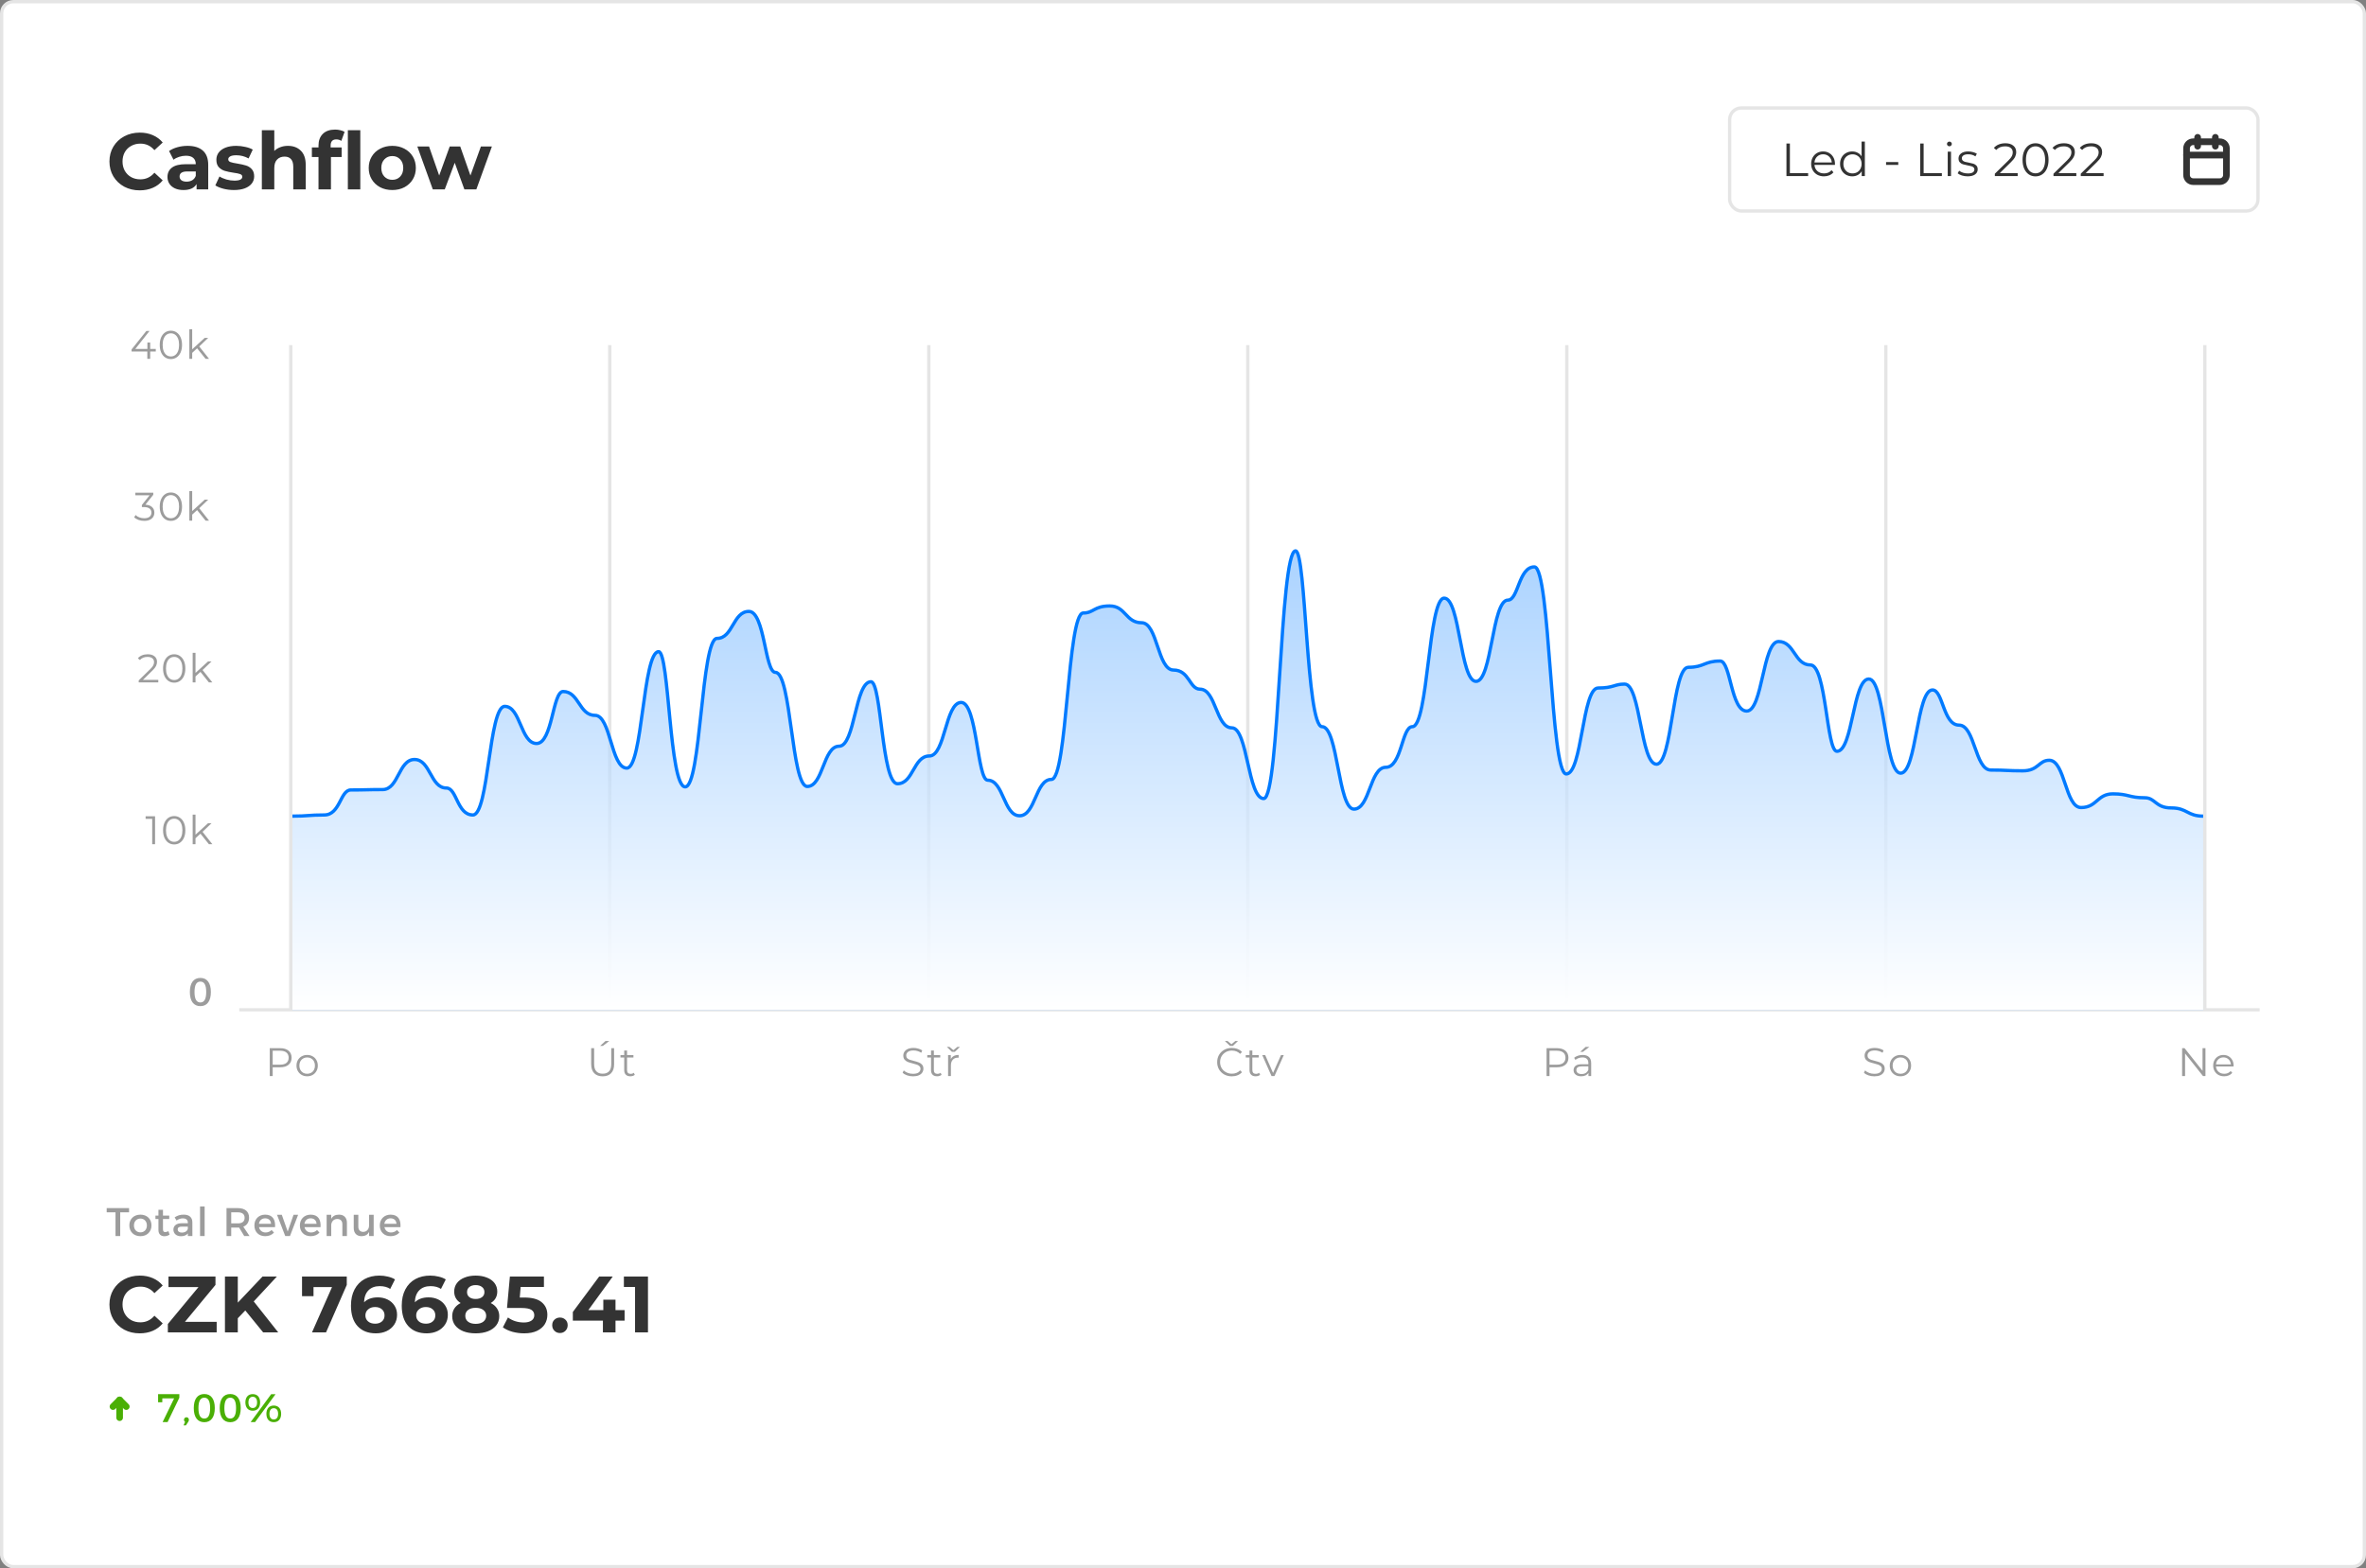 <svg width="712" height="472" viewBox="0 0 712 472" fill="none" xmlns="http://www.w3.org/2000/svg">
<rect x="0" y="0" width="712" height="472" fill="#808080" stroke="none"/>
<rect x="0.5" y="0.5" width="711" height="471" rx="3.5" fill="white" stroke="#E5E5E5"/>
<path d="M84.32 315.464C85.392 315.464 86.232 315.72 86.84 316.232C87.448 316.744 87.752 317.448 87.752 318.344C87.752 319.24 87.448 319.944 86.84 320.456C86.232 320.96 85.392 321.212 84.32 321.212H82.064V323.864H81.176V315.464H84.32ZM84.296 320.432C85.128 320.432 85.764 320.252 86.204 319.892C86.644 319.524 86.864 319.008 86.864 318.344C86.864 317.664 86.644 317.144 86.204 316.784C85.764 316.416 85.128 316.232 84.296 316.232H82.064V320.432H84.296ZM92.437 323.924C91.829 323.924 91.281 323.788 90.793 323.516C90.305 323.236 89.921 322.852 89.641 322.364C89.361 321.876 89.221 321.324 89.221 320.708C89.221 320.092 89.361 319.54 89.641 319.052C89.921 318.564 90.305 318.184 90.793 317.912C91.281 317.64 91.829 317.504 92.437 317.504C93.045 317.504 93.593 317.64 94.081 317.912C94.569 318.184 94.949 318.564 95.221 319.052C95.501 319.54 95.641 320.092 95.641 320.708C95.641 321.324 95.501 321.876 95.221 322.364C94.949 322.852 94.569 323.236 94.081 323.516C93.593 323.788 93.045 323.924 92.437 323.924ZM92.437 323.168C92.885 323.168 93.285 323.068 93.637 322.868C93.997 322.66 94.277 322.368 94.477 321.992C94.677 321.616 94.777 321.188 94.777 320.708C94.777 320.228 94.677 319.8 94.477 319.424C94.277 319.048 93.997 318.76 93.637 318.56C93.285 318.352 92.885 318.248 92.437 318.248C91.989 318.248 91.585 318.352 91.225 318.56C90.873 318.76 90.593 319.048 90.385 319.424C90.185 319.8 90.085 320.228 90.085 320.708C90.085 321.188 90.185 321.616 90.385 321.992C90.593 322.368 90.873 322.66 91.225 322.868C91.585 323.068 91.989 323.168 92.437 323.168Z" fill="#9C9C9C"/>
<rect x="87" y="103.864" width="1" height="200" fill="#E5E5E5"/>
<rect x="72" y="303.424" width="608" height="0.983" fill="#E5E5E5"/>
<path d="M181.363 323.936C180.275 323.936 179.427 323.624 178.819 323C178.211 322.376 177.907 321.468 177.907 320.276V315.464H178.795V320.24C178.795 321.216 179.015 321.944 179.455 322.424C179.895 322.904 180.531 323.144 181.363 323.144C182.203 323.144 182.843 322.904 183.283 322.424C183.723 321.944 183.943 321.216 183.943 320.24V315.464H184.807V320.276C184.807 321.468 184.503 322.376 183.895 323C183.295 323.624 182.451 323.936 181.363 323.936ZM182.227 313.292H183.367L181.423 314.78H180.583L182.227 313.292ZM191.026 323.48C190.866 323.624 190.666 323.736 190.426 323.816C190.194 323.888 189.95 323.924 189.694 323.924C189.102 323.924 188.646 323.764 188.326 323.444C188.006 323.124 187.846 322.672 187.846 322.088V318.272H186.718V317.552H187.846V316.172H188.698V317.552H190.618V318.272H188.698V322.04C188.698 322.416 188.79 322.704 188.974 322.904C189.166 323.096 189.438 323.192 189.79 323.192C189.966 323.192 190.134 323.164 190.294 323.108C190.462 323.052 190.606 322.972 190.726 322.868L191.026 323.48Z" fill="#9C9C9C"/>
<rect x="183" y="103.864" width="1" height="200" fill="#E5E5E5"/>
<path d="M274.747 323.936C274.123 323.936 273.523 323.836 272.947 323.636C272.379 323.436 271.939 323.172 271.627 322.844L271.975 322.16C272.279 322.464 272.683 322.712 273.187 322.904C273.691 323.088 274.211 323.18 274.747 323.18C275.499 323.18 276.063 323.044 276.439 322.772C276.815 322.492 277.003 322.132 277.003 321.692C277.003 321.356 276.899 321.088 276.691 320.888C276.491 320.688 276.243 320.536 275.947 320.432C275.651 320.32 275.239 320.2 274.711 320.072C274.079 319.912 273.575 319.76 273.199 319.616C272.823 319.464 272.499 319.236 272.227 318.932C271.963 318.628 271.831 318.216 271.831 317.696C271.831 317.272 271.943 316.888 272.167 316.544C272.391 316.192 272.735 315.912 273.199 315.704C273.663 315.496 274.239 315.392 274.927 315.392C275.407 315.392 275.875 315.46 276.331 315.596C276.795 315.724 277.195 315.904 277.531 316.136L277.231 316.844C276.879 316.612 276.503 316.44 276.103 316.328C275.703 316.208 275.311 316.148 274.927 316.148C274.191 316.148 273.635 316.292 273.259 316.58C272.891 316.86 272.707 317.224 272.707 317.672C272.707 318.008 272.807 318.28 273.007 318.488C273.215 318.688 273.471 318.844 273.775 318.956C274.087 319.06 274.503 319.176 275.023 319.304C275.639 319.456 276.135 319.608 276.511 319.76C276.895 319.904 277.219 320.128 277.483 320.432C277.747 320.728 277.879 321.132 277.879 321.644C277.879 322.068 277.763 322.456 277.531 322.808C277.307 323.152 276.959 323.428 276.487 323.636C276.015 323.836 275.435 323.936 274.747 323.936ZM283.358 323.48C283.198 323.624 282.998 323.736 282.758 323.816C282.526 323.888 282.282 323.924 282.026 323.924C281.434 323.924 280.978 323.764 280.658 323.444C280.338 323.124 280.178 322.672 280.178 322.088V318.272H279.05V317.552H280.178V316.172H281.03V317.552H282.95V318.272H281.03V322.04C281.03 322.416 281.122 322.704 281.306 322.904C281.498 323.096 281.77 323.192 282.122 323.192C282.298 323.192 282.466 323.164 282.626 323.108C282.794 323.052 282.938 322.972 283.058 322.868L283.358 323.48ZM286.125 318.788C286.325 318.364 286.621 318.044 287.013 317.828C287.413 317.612 287.905 317.504 288.489 317.504V318.332L288.285 318.32C287.621 318.32 287.101 318.524 286.725 318.932C286.349 319.34 286.161 319.912 286.161 320.648V323.864H285.309V317.552H286.125V318.788ZM288.885 315.08L287.337 316.568H286.473L284.925 315.08H285.717L286.905 316.064L288.093 315.08H288.885Z" fill="#9C9C9C"/>
<rect x="279" y="103.864" width="1" height="200" fill="#E5E5E5"/>
<path d="M370.673 323.936C369.841 323.936 369.089 323.752 368.417 323.384C367.753 323.016 367.229 322.508 366.845 321.86C366.469 321.204 366.281 320.472 366.281 319.664C366.281 318.856 366.469 318.128 366.845 317.48C367.229 316.824 367.757 316.312 368.429 315.944C369.101 315.576 369.853 315.392 370.685 315.392C371.309 315.392 371.885 315.496 372.413 315.704C372.941 315.912 373.389 316.216 373.757 316.616L373.193 317.18C372.537 316.516 371.709 316.184 370.709 316.184C370.045 316.184 369.441 316.336 368.897 316.64C368.353 316.944 367.925 317.36 367.613 317.888C367.309 318.416 367.157 319.008 367.157 319.664C367.157 320.32 367.309 320.912 367.613 321.44C367.925 321.968 368.353 322.384 368.897 322.688C369.441 322.992 370.045 323.144 370.709 323.144C371.717 323.144 372.545 322.808 373.193 322.136L373.757 322.7C373.389 323.1 372.937 323.408 372.401 323.624C371.873 323.832 371.297 323.936 370.673 323.936ZM372.557 313.292L371.009 314.78H370.145L368.597 313.292H369.389L370.577 314.276L371.765 313.292H372.557ZM379.194 323.48C379.034 323.624 378.834 323.736 378.594 323.816C378.362 323.888 378.118 323.924 377.862 323.924C377.27 323.924 376.814 323.764 376.494 323.444C376.174 323.124 376.014 322.672 376.014 322.088V318.272H374.886V317.552H376.014V316.172H376.866V317.552H378.786V318.272H376.866V322.04C376.866 322.416 376.958 322.704 377.142 322.904C377.334 323.096 377.606 323.192 377.958 323.192C378.134 323.192 378.302 323.164 378.462 323.108C378.63 323.052 378.774 322.972 378.894 322.868L379.194 323.48ZM386.331 317.552L383.523 323.864H382.647L379.851 317.552H380.739L383.103 322.928L385.491 317.552H386.331Z" fill="#9C9C9C"/>
<rect x="375" y="103.864" width="1" height="200" fill="#E5E5E5"/>
<path d="M468.554 315.464C469.626 315.464 470.466 315.72 471.074 316.232C471.682 316.744 471.986 317.448 471.986 318.344C471.986 319.24 471.682 319.944 471.074 320.456C470.466 320.96 469.626 321.212 468.554 321.212H466.298V323.864H465.41V315.464H468.554ZM468.53 320.432C469.362 320.432 469.998 320.252 470.438 319.892C470.878 319.524 471.098 319.008 471.098 318.344C471.098 317.664 470.878 317.144 470.438 316.784C469.998 316.416 469.362 316.232 468.53 316.232H466.298V320.432H468.53ZM476.276 317.504C477.1 317.504 477.732 317.712 478.172 318.128C478.612 318.536 478.832 319.144 478.832 319.952V323.864H478.016V322.88C477.824 323.208 477.54 323.464 477.164 323.648C476.796 323.832 476.356 323.924 475.844 323.924C475.14 323.924 474.58 323.756 474.164 323.42C473.748 323.084 473.54 322.64 473.54 322.088C473.54 321.552 473.732 321.12 474.116 320.792C474.508 320.464 475.128 320.3 475.976 320.3H477.98V319.916C477.98 319.372 477.828 318.96 477.524 318.68C477.22 318.392 476.776 318.248 476.192 318.248C475.792 318.248 475.408 318.316 475.04 318.452C474.672 318.58 474.356 318.76 474.092 318.992L473.708 318.356C474.028 318.084 474.412 317.876 474.86 317.732C475.308 317.58 475.78 317.504 476.276 317.504ZM475.976 323.252C476.456 323.252 476.868 323.144 477.212 322.928C477.556 322.704 477.812 322.384 477.98 321.968V320.936H476C474.92 320.936 474.38 321.312 474.38 322.064C474.38 322.432 474.52 322.724 474.8 322.94C475.08 323.148 475.472 323.252 475.976 323.252ZM477.164 315.08H478.304L476.36 316.568H475.52L477.164 315.08Z" fill="#9C9C9C"/>
<rect x="471" y="103.864" width="1" height="200" fill="#E5E5E5"/>
<path d="M564.031 323.936C563.407 323.936 562.807 323.836 562.231 323.636C561.663 323.436 561.223 323.172 560.911 322.844L561.259 322.16C561.563 322.464 561.967 322.712 562.471 322.904C562.975 323.088 563.495 323.18 564.031 323.18C564.783 323.18 565.347 323.044 565.723 322.772C566.099 322.492 566.287 322.132 566.287 321.692C566.287 321.356 566.183 321.088 565.975 320.888C565.775 320.688 565.527 320.536 565.231 320.432C564.935 320.32 564.523 320.2 563.995 320.072C563.363 319.912 562.859 319.76 562.483 319.616C562.107 319.464 561.783 319.236 561.511 318.932C561.247 318.628 561.115 318.216 561.115 317.696C561.115 317.272 561.227 316.888 561.451 316.544C561.675 316.192 562.019 315.912 562.483 315.704C562.947 315.496 563.523 315.392 564.211 315.392C564.691 315.392 565.159 315.46 565.615 315.596C566.079 315.724 566.479 315.904 566.815 316.136L566.515 316.844C566.163 316.612 565.787 316.44 565.387 316.328C564.987 316.208 564.595 316.148 564.211 316.148C563.475 316.148 562.919 316.292 562.543 316.58C562.175 316.86 561.991 317.224 561.991 317.672C561.991 318.008 562.091 318.28 562.291 318.488C562.499 318.688 562.755 318.844 563.059 318.956C563.371 319.06 563.787 319.176 564.307 319.304C564.923 319.456 565.419 319.608 565.795 319.76C566.179 319.904 566.503 320.128 566.767 320.432C567.031 320.728 567.163 321.132 567.163 321.644C567.163 322.068 567.047 322.456 566.815 322.808C566.591 323.152 566.243 323.428 565.771 323.636C565.299 323.836 564.719 323.936 564.031 323.936ZM571.898 323.924C571.29 323.924 570.742 323.788 570.254 323.516C569.766 323.236 569.382 322.852 569.102 322.364C568.822 321.876 568.682 321.324 568.682 320.708C568.682 320.092 568.822 319.54 569.102 319.052C569.382 318.564 569.766 318.184 570.254 317.912C570.742 317.64 571.29 317.504 571.898 317.504C572.506 317.504 573.054 317.64 573.542 317.912C574.03 318.184 574.41 318.564 574.682 319.052C574.962 319.54 575.102 320.092 575.102 320.708C575.102 321.324 574.962 321.876 574.682 322.364C574.41 322.852 574.03 323.236 573.542 323.516C573.054 323.788 572.506 323.924 571.898 323.924ZM571.898 323.168C572.346 323.168 572.746 323.068 573.098 322.868C573.458 322.66 573.738 322.368 573.938 321.992C574.138 321.616 574.238 321.188 574.238 320.708C574.238 320.228 574.138 319.8 573.938 319.424C573.738 319.048 573.458 318.76 573.098 318.56C572.746 318.352 572.346 318.248 571.898 318.248C571.45 318.248 571.046 318.352 570.686 318.56C570.334 318.76 570.054 319.048 569.846 319.424C569.646 319.8 569.546 320.228 569.546 320.708C569.546 321.188 569.646 321.616 569.846 321.992C570.054 322.368 570.334 322.66 570.686 322.868C571.046 323.068 571.45 323.168 571.898 323.168Z" fill="#9C9C9C"/>
<rect x="567" y="103.864" width="1" height="200" fill="#E5E5E5"/>
<path d="M663.686 315.464V323.864H662.954L657.554 317.048V323.864H656.666V315.464H657.398L662.81 322.28V315.464H663.686ZM672.144 320.972H666.864C666.912 321.628 667.164 322.16 667.62 322.568C668.076 322.968 668.652 323.168 669.348 323.168C669.74 323.168 670.1 323.1 670.428 322.964C670.756 322.82 671.04 322.612 671.28 322.34L671.76 322.892C671.48 323.228 671.128 323.484 670.704 323.66C670.288 323.836 669.828 323.924 669.324 323.924C668.676 323.924 668.1 323.788 667.596 323.516C667.1 323.236 666.712 322.852 666.432 322.364C666.152 321.876 666.012 321.324 666.012 320.708C666.012 320.092 666.144 319.54 666.408 319.052C666.68 318.564 667.048 318.184 667.512 317.912C667.984 317.64 668.512 317.504 669.096 317.504C669.68 317.504 670.204 317.64 670.668 317.912C671.132 318.184 671.496 318.564 671.76 319.052C672.024 319.532 672.156 320.084 672.156 320.708L672.144 320.972ZM669.096 318.236C668.488 318.236 667.976 318.432 667.56 318.824C667.152 319.208 666.92 319.712 666.864 320.336H671.34C671.284 319.712 671.048 319.208 670.632 318.824C670.224 318.432 669.712 318.236 669.096 318.236Z" fill="#9C9C9C"/>
<rect x="663" y="103.864" width="1" height="200" fill="#E5E5E5"/>
<path d="M60.302 294.321C58.262 294.321 57.134 295.833 57.134 298.557C57.134 301.293 58.262 302.805 60.302 302.805C62.33 302.805 63.458 301.293 63.458 298.557C63.458 295.833 62.33 294.321 60.302 294.321ZM60.302 295.425C61.466 295.425 62.054 296.421 62.054 298.557C62.054 300.693 61.466 301.701 60.302 301.701C59.126 301.701 58.538 300.693 58.538 298.557C58.538 296.421 59.126 295.425 60.302 295.425Z" fill="#9C9C9C"/>
<path d="M46.664 245.677V254.077H45.8V246.445H43.82V245.677H46.664ZM52.42 254.149C51.772 254.149 51.192 253.977 50.68 253.633C50.176 253.289 49.78 252.797 49.492 252.157C49.212 251.509 49.072 250.749 49.072 249.877C49.072 249.005 49.212 248.249 49.492 247.609C49.78 246.961 50.176 246.465 50.68 246.121C51.192 245.777 51.772 245.605 52.42 245.605C53.068 245.605 53.644 245.777 54.148 246.121C54.66 246.465 55.06 246.961 55.348 247.609C55.636 248.249 55.78 249.005 55.78 249.877C55.78 250.749 55.636 251.509 55.348 252.157C55.06 252.797 54.66 253.289 54.148 253.633C53.644 253.977 53.068 254.149 52.42 254.149ZM52.42 253.357C52.908 253.357 53.336 253.221 53.704 252.949C54.08 252.677 54.372 252.281 54.58 251.761C54.788 251.241 54.892 250.613 54.892 249.877C54.892 249.141 54.788 248.513 54.58 247.993C54.372 247.473 54.08 247.077 53.704 246.805C53.336 246.533 52.908 246.397 52.42 246.397C51.932 246.397 51.5 246.533 51.124 246.805C50.756 247.077 50.468 247.473 50.26 247.993C50.052 248.513 49.948 249.141 49.948 249.877C49.948 250.613 50.052 251.241 50.26 251.761C50.468 252.281 50.756 252.677 51.124 252.949C51.5 253.221 51.932 253.357 52.42 253.357ZM60.321 250.909L58.833 252.277V254.077H57.981V245.173H58.833V251.209L62.601 247.765H63.657L60.957 250.345L63.909 254.077H62.865L60.321 250.909Z" fill="#9C9C9C"/>
<path d="M47.634 204.617V205.385H41.742V204.773L45.234 201.353C45.674 200.921 45.97 200.549 46.122 200.237C46.282 199.917 46.362 199.597 46.362 199.277C46.362 198.781 46.19 198.397 45.846 198.125C45.51 197.845 45.026 197.705 44.394 197.705C43.41 197.705 42.646 198.017 42.102 198.641L41.49 198.113C41.818 197.729 42.234 197.433 42.738 197.225C43.25 197.017 43.826 196.913 44.466 196.913C45.322 196.913 45.998 197.117 46.494 197.525C46.998 197.925 47.25 198.477 47.25 199.181C47.25 199.613 47.154 200.029 46.962 200.429C46.77 200.829 46.406 201.289 45.87 201.809L43.014 204.617H47.634ZM52.42 205.457C51.772 205.457 51.192 205.285 50.68 204.941C50.176 204.597 49.78 204.105 49.492 203.465C49.212 202.817 49.072 202.057 49.072 201.185C49.072 200.313 49.212 199.557 49.492 198.917C49.78 198.269 50.176 197.773 50.68 197.429C51.192 197.085 51.772 196.913 52.42 196.913C53.068 196.913 53.644 197.085 54.148 197.429C54.66 197.773 55.06 198.269 55.348 198.917C55.636 199.557 55.78 200.313 55.78 201.185C55.78 202.057 55.636 202.817 55.348 203.465C55.06 204.105 54.66 204.597 54.148 204.941C53.644 205.285 53.068 205.457 52.42 205.457ZM52.42 204.665C52.908 204.665 53.336 204.529 53.704 204.257C54.08 203.985 54.372 203.589 54.58 203.069C54.788 202.549 54.892 201.921 54.892 201.185C54.892 200.449 54.788 199.821 54.58 199.301C54.372 198.781 54.08 198.385 53.704 198.113C53.336 197.841 52.908 197.705 52.42 197.705C51.932 197.705 51.5 197.841 51.124 198.113C50.756 198.385 50.468 198.781 50.26 199.301C50.052 199.821 49.948 200.449 49.948 201.185C49.948 201.921 50.052 202.549 50.26 203.069C50.468 203.589 50.756 203.985 51.124 204.257C51.5 204.529 51.932 204.665 52.42 204.665ZM60.321 202.217L58.833 203.585V205.385H57.981V196.481H58.833V202.517L62.601 199.073H63.657L60.957 201.653L63.909 205.385H62.865L60.321 202.217Z" fill="#9C9C9C"/>
<path d="M43.754 151.892C44.634 151.94 45.302 152.18 45.758 152.612C46.222 153.036 46.454 153.592 46.454 154.28C46.454 154.76 46.338 155.188 46.106 155.564C45.874 155.932 45.53 156.224 45.074 156.44C44.618 156.656 44.062 156.764 43.406 156.764C42.798 156.764 42.222 156.668 41.678 156.476C41.142 156.276 40.71 156.012 40.382 155.684L40.802 155C41.082 155.288 41.454 155.524 41.918 155.708C42.382 155.884 42.878 155.972 43.406 155.972C44.094 155.972 44.626 155.824 45.002 155.528C45.378 155.224 45.566 154.808 45.566 154.28C45.566 153.76 45.378 153.352 45.002 153.056C44.626 152.76 44.058 152.612 43.298 152.612H42.698V151.976L45.026 149.06H40.73V148.292H46.13V148.904L43.754 151.892ZM51.42 156.764C50.772 156.764 50.192 156.592 49.68 156.248C49.176 155.904 48.78 155.412 48.492 154.772C48.212 154.124 48.072 153.364 48.072 152.492C48.072 151.62 48.212 150.864 48.492 150.224C48.78 149.576 49.176 149.08 49.68 148.736C50.192 148.392 50.772 148.22 51.42 148.22C52.068 148.22 52.644 148.392 53.148 148.736C53.66 149.08 54.06 149.576 54.348 150.224C54.636 150.864 54.78 151.62 54.78 152.492C54.78 153.364 54.636 154.124 54.348 154.772C54.06 155.412 53.66 155.904 53.148 156.248C52.644 156.592 52.068 156.764 51.42 156.764ZM51.42 155.972C51.908 155.972 52.336 155.836 52.704 155.564C53.08 155.292 53.372 154.896 53.58 154.376C53.788 153.856 53.892 153.228 53.892 152.492C53.892 151.756 53.788 151.128 53.58 150.608C53.372 150.088 53.08 149.692 52.704 149.42C52.336 149.148 51.908 149.012 51.42 149.012C50.932 149.012 50.5 149.148 50.124 149.42C49.756 149.692 49.468 150.088 49.26 150.608C49.052 151.128 48.948 151.756 48.948 152.492C48.948 153.228 49.052 153.856 49.26 154.376C49.468 154.896 49.756 155.292 50.124 155.564C50.5 155.836 50.932 155.972 51.42 155.972ZM59.321 153.524L57.833 154.892V156.692H56.981V147.788H57.833V153.824L61.601 150.38H62.657L59.957 152.96L62.909 156.692H61.865L59.321 153.524Z" fill="#9C9C9C"/>
<path d="M46.878 105.792H45.198V108H44.334V105.792H39.594V105.168L44.046 99.6H45.006L40.71 105.024H44.358V103.08H45.198V105.024H46.878V105.792ZM51.42 108.072C50.772 108.072 50.192 107.9 49.68 107.556C49.176 107.212 48.78 106.72 48.492 106.08C48.212 105.432 48.072 104.672 48.072 103.8C48.072 102.928 48.212 102.172 48.492 101.532C48.78 100.884 49.176 100.388 49.68 100.044C50.192 99.7 50.772 99.528 51.42 99.528C52.068 99.528 52.644 99.7 53.148 100.044C53.66 100.388 54.06 100.884 54.348 101.532C54.636 102.172 54.78 102.928 54.78 103.8C54.78 104.672 54.636 105.432 54.348 106.08C54.06 106.72 53.66 107.212 53.148 107.556C52.644 107.9 52.068 108.072 51.42 108.072ZM51.42 107.28C51.908 107.28 52.336 107.144 52.704 106.872C53.08 106.6 53.372 106.204 53.58 105.684C53.788 105.164 53.892 104.536 53.892 103.8C53.892 103.064 53.788 102.436 53.58 101.916C53.372 101.396 53.08 101 52.704 100.728C52.336 100.456 51.908 100.32 51.42 100.32C50.932 100.32 50.5 100.456 50.124 100.728C49.756 101 49.468 101.396 49.26 101.916C49.052 102.436 48.948 103.064 48.948 103.8C48.948 104.536 49.052 105.164 49.26 105.684C49.468 106.204 49.756 106.6 50.124 106.872C50.5 107.144 50.932 107.28 51.42 107.28ZM59.321 104.832L57.833 106.2V108H56.981V99.096H57.833V105.132L61.601 101.688H62.657L59.957 104.268L62.909 108H61.865L59.321 104.832Z" fill="#9C9C9C"/>
<path d="M105.569 237.752C102.375 237.752 102.375 245.277 97.583 245.277C96.275 245.277 90.401 245.277 88.005 245.629C88.004 253.448 88.005 297.827 88 304H663V245.629C658.213 244.806 656.616 243.16 653.417 243.16C648.625 243.16 648.625 240.103 645.431 240.103C640.639 240.103 640.639 238.928 635.847 238.928C631.056 238.928 631.056 243.043 626.264 243.043C621.472 243.043 621.472 228.816 616.681 228.816C613.486 228.816 613.486 231.991 608.694 231.991C603.903 231.991 603.903 231.756 599.111 231.756C594.319 231.756 594.319 218.234 589.528 218.234C584.736 218.234 584.736 207.653 581.542 207.653C576.75 207.653 576.75 232.696 571.958 232.696C567.167 232.696 567.167 204.361 562.375 204.361C557.583 204.361 557.583 226.112 552.792 226.112C549.597 226.112 549.597 200.128 544.806 200.128C540.014 200.128 540.014 193.074 535.222 193.074C530.431 193.074 530.431 214.002 525.639 214.002C520.847 214.002 520.847 198.952 517.653 198.952C512.861 198.952 512.861 200.833 508.069 200.833C503.278 200.833 503.278 229.992 498.486 229.992C493.694 229.992 493.694 205.889 488.903 205.889C485.708 205.889 485.708 207.065 480.917 207.065C476.125 207.065 476.125 232.931 471.333 232.931C466.542 232.931 466.542 170.617 461.75 170.617C456.958 170.617 456.958 180.611 453.764 180.611C448.972 180.611 448.972 205.066 444.181 205.066C439.389 205.066 439.389 180.023 434.597 180.023C429.806 180.023 429.806 218.705 425.014 218.705C421.819 218.705 421.819 230.932 417.028 230.932C412.236 230.932 412.236 243.513 407.444 243.513C402.653 243.513 402.653 218.705 397.861 218.705C393.069 218.705 393.069 165.796 389.875 165.796C385.083 165.796 385.083 240.338 380.292 240.338C375.5 240.338 375.5 219.057 370.708 219.057C365.917 219.057 365.917 207.418 361.125 207.418C357.931 207.418 357.931 201.657 353.139 201.657C348.347 201.657 348.347 187.43 343.556 187.43C338.764 187.43 338.764 182.374 333.972 182.374C329.181 182.374 329.181 184.491 325.986 184.491C321.194 184.491 321.194 234.577 316.403 234.577C311.611 234.577 311.611 245.512 306.819 245.512C302.028 245.512 302.028 234.812 297.236 234.812C294.042 234.812 294.042 211.415 289.25 211.415C284.458 211.415 284.458 227.523 279.667 227.523C274.875 227.523 274.875 235.871 270.083 235.871C265.292 235.871 265.292 205.184 262.097 205.184C257.306 205.184 257.306 224.583 252.514 224.583C247.722 224.583 247.722 236.694 242.931 236.694C238.139 236.694 238.139 202.362 233.347 202.362C230.153 202.362 230.153 184.02 225.361 184.02C220.569 184.02 220.569 192.133 215.778 192.133C210.986 192.133 210.986 236.811 206.194 236.811C201.403 236.811 201.403 196.131 198.208 196.131C193.417 196.131 193.417 231.168 188.625 231.168C183.833 231.168 183.833 215.295 179.042 215.295C174.25 215.295 174.25 208.123 169.458 208.123C166.264 208.123 166.264 223.76 161.472 223.76C156.681 223.76 156.681 212.591 151.889 212.591C147.097 212.591 147.097 245.277 142.306 245.277C137.514 245.277 137.514 237.164 134.319 237.164C129.528 237.164 129.528 228.581 124.736 228.581C119.944 228.581 119.944 237.634 115.153 237.634C110.361 237.634 110.361 237.752 105.569 237.752Z" fill="#007AFF" fill-opacity="0.33"/>
<path d="M105.569 237.752C102.375 237.752 102.375 245.277 97.583 245.277C96.275 245.277 90.401 245.277 88.005 245.629C88.004 253.448 88.005 297.827 88 304H663V245.629C658.213 244.806 656.616 243.16 653.417 243.16C648.625 243.16 648.625 240.103 645.431 240.103C640.639 240.103 640.639 238.928 635.847 238.928C631.056 238.928 631.056 243.043 626.264 243.043C621.472 243.043 621.472 228.816 616.681 228.816C613.486 228.816 613.486 231.991 608.694 231.991C603.903 231.991 603.903 231.756 599.111 231.756C594.319 231.756 594.319 218.234 589.528 218.234C584.736 218.234 584.736 207.653 581.542 207.653C576.75 207.653 576.75 232.696 571.958 232.696C567.167 232.696 567.167 204.361 562.375 204.361C557.583 204.361 557.583 226.112 552.792 226.112C549.597 226.112 549.597 200.128 544.806 200.128C540.014 200.128 540.014 193.074 535.222 193.074C530.431 193.074 530.431 214.002 525.639 214.002C520.847 214.002 520.847 198.952 517.653 198.952C512.861 198.952 512.861 200.833 508.069 200.833C503.278 200.833 503.278 229.992 498.486 229.992C493.694 229.992 493.694 205.889 488.903 205.889C485.708 205.889 485.708 207.065 480.917 207.065C476.125 207.065 476.125 232.931 471.333 232.931C466.542 232.931 466.542 170.617 461.75 170.617C456.958 170.617 456.958 180.611 453.764 180.611C448.972 180.611 448.972 205.066 444.181 205.066C439.389 205.066 439.389 180.023 434.597 180.023C429.806 180.023 429.806 218.705 425.014 218.705C421.819 218.705 421.819 230.932 417.028 230.932C412.236 230.932 412.236 243.513 407.444 243.513C402.653 243.513 402.653 218.705 397.861 218.705C393.069 218.705 393.069 165.796 389.875 165.796C385.083 165.796 385.083 240.338 380.292 240.338C375.5 240.338 375.5 219.057 370.708 219.057C365.917 219.057 365.917 207.418 361.125 207.418C357.931 207.418 357.931 201.657 353.139 201.657C348.347 201.657 348.347 187.43 343.556 187.43C338.764 187.43 338.764 182.374 333.972 182.374C329.181 182.374 329.181 184.491 325.986 184.491C321.194 184.491 321.194 234.577 316.403 234.577C311.611 234.577 311.611 245.512 306.819 245.512C302.028 245.512 302.028 234.812 297.236 234.812C294.042 234.812 294.042 211.415 289.25 211.415C284.458 211.415 284.458 227.523 279.667 227.523C274.875 227.523 274.875 235.871 270.083 235.871C265.292 235.871 265.292 205.184 262.097 205.184C257.306 205.184 257.306 224.583 252.514 224.583C247.722 224.583 247.722 236.694 242.931 236.694C238.139 236.694 238.139 202.362 233.347 202.362C230.153 202.362 230.153 184.02 225.361 184.02C220.569 184.02 220.569 192.133 215.778 192.133C210.986 192.133 210.986 236.811 206.194 236.811C201.403 236.811 201.403 196.131 198.208 196.131C193.417 196.131 193.417 231.168 188.625 231.168C183.833 231.168 183.833 215.295 179.042 215.295C174.25 215.295 174.25 208.123 169.458 208.123C166.264 208.123 166.264 223.76 161.472 223.76C156.681 223.76 156.681 212.591 151.889 212.591C147.097 212.591 147.097 245.277 142.306 245.277C137.514 245.277 137.514 237.164 134.319 237.164C129.528 237.164 129.528 228.581 124.736 228.581C119.944 228.581 119.944 237.634 115.153 237.634C110.361 237.634 110.361 237.752 105.569 237.752Z" fill="url(#paint0_linear_93_251)"/>
<path d="M88 245.629C92.792 245.629 92.792 245.277 97.583 245.277C102.375 245.277 102.375 237.752 105.569 237.752C110.361 237.752 110.361 237.634 115.153 237.634C119.944 237.634 119.944 228.581 124.736 228.581C129.528 228.581 129.528 237.164 134.319 237.164C137.514 237.164 137.514 245.277 142.306 245.277C147.097 245.277 147.097 212.591 151.889 212.591C156.681 212.591 156.681 223.76 161.472 223.76C166.264 223.76 166.264 208.123 169.458 208.123C174.25 208.123 174.25 215.295 179.042 215.295C183.833 215.295 183.833 231.168 188.625 231.168C193.417 231.168 193.417 196.131 198.208 196.131C201.403 196.131 201.403 236.811 206.194 236.811C210.986 236.811 210.986 192.133 215.778 192.133C220.569 192.133 220.569 184.02 225.361 184.02C230.153 184.02 230.153 202.362 233.347 202.362C238.139 202.362 238.139 236.694 242.931 236.694C247.722 236.694 247.722 224.583 252.514 224.583C257.306 224.583 257.306 205.184 262.097 205.184C265.292 205.184 265.292 235.871 270.083 235.871C274.875 235.871 274.875 227.523 279.667 227.523C284.458 227.523 284.458 211.415 289.25 211.415C294.042 211.415 294.042 234.812 297.236 234.812C302.028 234.812 302.028 245.512 306.819 245.512C311.611 245.512 311.611 234.577 316.403 234.577C321.194 234.577 321.194 184.491 325.986 184.491C329.181 184.491 329.181 182.374 333.972 182.374C338.764 182.374 338.764 187.43 343.556 187.43C348.347 187.43 348.347 201.657 353.139 201.657C357.931 201.657 357.931 207.418 361.125 207.418C365.917 207.418 365.917 219.057 370.708 219.057C375.5 219.057 375.5 240.338 380.292 240.338C385.083 240.338 385.083 165.796 389.875 165.796C393.069 165.796 393.069 218.705 397.861 218.705C402.653 218.705 402.653 243.513 407.444 243.513C412.236 243.513 412.236 230.932 417.028 230.932C421.819 230.932 421.819 218.705 425.014 218.705C429.806 218.705 429.806 180.023 434.597 180.023C439.389 180.023 439.389 205.066 444.181 205.066C448.972 205.066 448.972 180.611 453.764 180.611C456.958 180.611 456.958 170.617 461.75 170.617C466.542 170.617 466.542 232.931 471.333 232.931C476.125 232.931 476.125 207.065 480.917 207.065C485.708 207.065 485.708 205.889 488.903 205.889C493.694 205.889 493.694 229.992 498.486 229.992C503.278 229.992 503.278 200.833 508.069 200.833C512.861 200.833 512.861 198.952 517.653 198.952C520.847 198.952 520.847 214.002 525.639 214.002C530.431 214.002 530.431 193.074 535.222 193.074C540.014 193.074 540.014 200.128 544.806 200.128C549.597 200.128 549.597 226.112 552.792 226.112C557.583 226.112 557.583 204.361 562.375 204.361C567.167 204.361 567.167 232.696 571.958 232.696C576.75 232.696 576.75 207.653 581.542 207.653C584.736 207.653 584.736 218.234 589.528 218.234C594.319 218.234 594.319 231.756 599.111 231.756C603.903 231.756 603.903 231.991 608.694 231.991C613.486 231.991 613.486 228.816 616.681 228.816C621.472 228.816 621.472 243.043 626.264 243.043C631.056 243.043 631.056 238.928 635.847 238.928C640.639 238.928 640.639 240.103 645.431 240.103C648.625 240.103 648.625 243.16 653.417 243.16C658.208 243.16 658.208 245.629 663 245.629" stroke="#007AFF"/>
<rect x="520.5" y="32.5" width="159" height="31" rx="3.5" stroke="#E5E5E5"/>
<path d="M537.596 43.2H538.632V52.104H544.12V53H537.596V43.2ZM552.183 49.626H546.023C546.079 50.391 546.373 51.012 546.905 51.488C547.437 51.955 548.109 52.188 548.921 52.188C549.378 52.188 549.798 52.109 550.181 51.95C550.563 51.782 550.895 51.539 551.175 51.222L551.735 51.866C551.408 52.258 550.997 52.557 550.503 52.762C550.017 52.967 549.481 53.07 548.893 53.07C548.137 53.07 547.465 52.911 546.877 52.594C546.298 52.267 545.845 51.819 545.519 51.25C545.192 50.681 545.029 50.037 545.029 49.318C545.029 48.599 545.183 47.955 545.491 47.386C545.808 46.817 546.237 46.373 546.779 46.056C547.329 45.739 547.945 45.58 548.627 45.58C549.308 45.58 549.919 45.739 550.461 46.056C551.002 46.373 551.427 46.817 551.735 47.386C552.043 47.946 552.197 48.59 552.197 49.318L552.183 49.626ZM548.627 46.434C547.917 46.434 547.32 46.663 546.835 47.12C546.359 47.568 546.088 48.156 546.023 48.884H551.245C551.179 48.156 550.904 47.568 550.419 47.12C549.943 46.663 549.345 46.434 548.627 46.434ZM561.19 42.612V53H560.238V51.544C559.939 52.039 559.543 52.417 559.048 52.678C558.563 52.939 558.012 53.07 557.396 53.07C556.705 53.07 556.08 52.911 555.52 52.594C554.96 52.277 554.521 51.833 554.204 51.264C553.887 50.695 553.728 50.046 553.728 49.318C553.728 48.59 553.887 47.941 554.204 47.372C554.521 46.803 554.96 46.364 555.52 46.056C556.08 45.739 556.705 45.58 557.396 45.58C557.993 45.58 558.53 45.706 559.006 45.958C559.491 46.201 559.888 46.56 560.196 47.036V42.612H561.19ZM557.48 52.188C557.993 52.188 558.455 52.071 558.866 51.838C559.286 51.595 559.613 51.255 559.846 50.816C560.089 50.377 560.21 49.878 560.21 49.318C560.21 48.758 560.089 48.259 559.846 47.82C559.613 47.381 559.286 47.045 558.866 46.812C558.455 46.569 557.993 46.448 557.48 46.448C556.957 46.448 556.486 46.569 556.066 46.812C555.655 47.045 555.329 47.381 555.086 47.82C554.853 48.259 554.736 48.758 554.736 49.318C554.736 49.878 554.853 50.377 555.086 50.816C555.329 51.255 555.655 51.595 556.066 51.838C556.486 52.071 556.957 52.188 557.48 52.188ZM567.576 48.772H571.244V49.64H567.576V48.772ZM577.842 43.2H578.878V52.104H584.366V53H577.842V43.2ZM586.126 45.636H587.12V53H586.126V45.636ZM586.63 44.026C586.425 44.026 586.252 43.956 586.112 43.816C585.972 43.676 585.902 43.508 585.902 43.312C585.902 43.125 585.972 42.962 586.112 42.822C586.252 42.682 586.425 42.612 586.63 42.612C586.836 42.612 587.008 42.682 587.148 42.822C587.288 42.953 587.358 43.111 587.358 43.298C587.358 43.503 587.288 43.676 587.148 43.816C587.008 43.956 586.836 44.026 586.63 44.026ZM592.11 53.07C591.513 53.07 590.939 52.986 590.388 52.818C589.847 52.641 589.422 52.421 589.114 52.16L589.562 51.376C589.87 51.619 590.257 51.819 590.724 51.978C591.191 52.127 591.676 52.202 592.18 52.202C592.852 52.202 593.347 52.099 593.664 51.894C593.991 51.679 594.154 51.381 594.154 50.998C594.154 50.727 594.065 50.517 593.888 50.368C593.711 50.209 593.487 50.093 593.216 50.018C592.945 49.934 592.586 49.855 592.138 49.78C591.541 49.668 591.06 49.556 590.696 49.444C590.332 49.323 590.019 49.122 589.758 48.842C589.506 48.562 589.38 48.175 589.38 47.68C589.38 47.064 589.637 46.56 590.15 46.168C590.663 45.776 591.377 45.58 592.292 45.58C592.768 45.58 593.244 45.645 593.72 45.776C594.196 45.897 594.588 46.061 594.896 46.266L594.462 47.064C593.855 46.644 593.132 46.434 592.292 46.434C591.657 46.434 591.177 46.546 590.85 46.77C590.533 46.994 590.374 47.288 590.374 47.652C590.374 47.932 590.463 48.156 590.64 48.324C590.827 48.492 591.055 48.618 591.326 48.702C591.597 48.777 591.97 48.856 592.446 48.94C593.034 49.052 593.505 49.164 593.86 49.276C594.215 49.388 594.518 49.579 594.77 49.85C595.022 50.121 595.148 50.494 595.148 50.97C595.148 51.614 594.877 52.127 594.336 52.51C593.804 52.883 593.062 53.07 592.11 53.07ZM607.184 52.104V53H600.31V52.286L604.384 48.296C604.897 47.792 605.242 47.358 605.42 46.994C605.606 46.621 605.7 46.247 605.7 45.874C605.7 45.295 605.499 44.847 605.098 44.53C604.706 44.203 604.141 44.04 603.404 44.04C602.256 44.04 601.364 44.404 600.73 45.132L600.016 44.516C600.398 44.068 600.884 43.723 601.472 43.48C602.069 43.237 602.741 43.116 603.488 43.116C604.486 43.116 605.275 43.354 605.854 43.83C606.442 44.297 606.736 44.941 606.736 45.762C606.736 46.266 606.624 46.751 606.4 47.218C606.176 47.685 605.751 48.221 605.126 48.828L601.794 52.104H607.184ZM612.55 53.084C611.794 53.084 611.117 52.883 610.52 52.482C609.932 52.081 609.47 51.507 609.134 50.76C608.807 50.004 608.644 49.117 608.644 48.1C608.644 47.083 608.807 46.201 609.134 45.454C609.47 44.698 609.932 44.119 610.52 43.718C611.117 43.317 611.794 43.116 612.55 43.116C613.306 43.116 613.978 43.317 614.566 43.718C615.163 44.119 615.63 44.698 615.966 45.454C616.302 46.201 616.47 47.083 616.47 48.1C616.47 49.117 616.302 50.004 615.966 50.76C615.63 51.507 615.163 52.081 614.566 52.482C613.978 52.883 613.306 53.084 612.55 53.084ZM612.55 52.16C613.119 52.16 613.619 52.001 614.048 51.684C614.487 51.367 614.827 50.905 615.07 50.298C615.313 49.691 615.434 48.959 615.434 48.1C615.434 47.241 615.313 46.509 615.07 45.902C614.827 45.295 614.487 44.833 614.048 44.516C613.619 44.199 613.119 44.04 612.55 44.04C611.981 44.04 611.477 44.199 611.038 44.516C610.609 44.833 610.273 45.295 610.03 45.902C609.787 46.509 609.666 47.241 609.666 48.1C609.666 48.959 609.787 49.691 610.03 50.298C610.273 50.905 610.609 51.367 611.038 51.684C611.477 52.001 611.981 52.16 612.55 52.16ZM624.828 52.104V53H617.954V52.286L622.028 48.296C622.542 47.792 622.887 47.358 623.064 46.994C623.251 46.621 623.344 46.247 623.344 45.874C623.344 45.295 623.144 44.847 622.742 44.53C622.35 44.203 621.786 44.04 621.048 44.04C619.9 44.04 619.009 44.404 618.374 45.132L617.66 44.516C618.043 44.068 618.528 43.723 619.116 43.48C619.714 43.237 620.386 43.116 621.132 43.116C622.131 43.116 622.92 43.354 623.498 43.83C624.086 44.297 624.38 44.941 624.38 45.762C624.38 46.266 624.268 46.751 624.044 47.218C623.82 47.685 623.396 48.221 622.77 48.828L619.438 52.104H624.828ZM633.035 52.104V53H626.161V52.286L630.235 48.296C630.749 47.792 631.094 47.358 631.271 46.994C631.458 46.621 631.551 46.247 631.551 45.874C631.551 45.295 631.351 44.847 630.949 44.53C630.557 44.203 629.993 44.04 629.255 44.04C628.107 44.04 627.216 44.404 626.581 45.132L625.867 44.516C626.25 44.068 626.735 43.723 627.323 43.48C627.921 43.237 628.593 43.116 629.339 43.116C630.338 43.116 631.127 43.354 631.705 43.83C632.293 44.297 632.587 44.941 632.587 45.762C632.587 46.266 632.475 46.751 632.251 47.218C632.027 47.685 631.603 48.221 630.977 48.828L627.645 52.104H633.035Z" fill="#333333"/>
<path fill-rule="evenodd" clip-rule="evenodd" d="M658 44.666C658 43.562 658.895 42.666 660 42.666H668C669.105 42.666 670 43.562 670 44.666V52.666C670 53.771 669.105 54.666 668 54.666H660C658.895 54.666 658 53.771 658 52.666V44.666Z" stroke="#333333" stroke-width="2" stroke-linecap="round" stroke-linejoin="round"/>
<path d="M666.667 41.334V44" stroke="#333333" stroke-width="2" stroke-linecap="round" stroke-linejoin="round"/>
<path d="M661.333 41.334V44" stroke="#333333" stroke-width="2" stroke-linecap="round" stroke-linejoin="round"/>
<path d="M658 46.666H670" stroke="#333333" stroke-width="2" stroke-linecap="round" stroke-linejoin="round"/>
<path d="M42.032 57.288C40.32 57.288 38.768 56.92 37.376 56.184C36 55.432 34.912 54.4 34.112 53.088C33.328 51.76 32.936 50.264 32.936 48.6C32.936 46.936 33.328 45.448 34.112 44.136C34.912 42.808 36 41.776 37.376 41.04C38.768 40.288 40.328 39.912 42.056 39.912C43.512 39.912 44.824 40.168 45.992 40.68C47.176 41.192 48.168 41.928 48.968 42.888L46.472 45.192C45.336 43.88 43.928 43.224 42.248 43.224C41.208 43.224 40.28 43.456 39.464 43.92C38.648 44.368 38.008 45 37.544 45.816C37.096 46.632 36.872 47.56 36.872 48.6C36.872 49.64 37.096 50.568 37.544 51.384C38.008 52.2 38.648 52.84 39.464 53.304C40.28 53.752 41.208 53.976 42.248 53.976C43.928 53.976 45.336 53.312 46.472 51.984L48.968 54.288C48.168 55.264 47.176 56.008 45.992 56.52C44.808 57.032 43.488 57.288 42.032 57.288ZM56.444 43.896C58.444 43.896 59.98 44.376 61.052 45.336C62.124 46.28 62.66 47.712 62.66 49.632V57H59.156V55.392C58.452 56.592 57.14 57.192 55.22 57.192C54.228 57.192 53.364 57.024 52.628 56.688C51.908 56.352 51.356 55.888 50.972 55.296C50.588 54.704 50.396 54.032 50.396 53.28C50.396 52.08 50.844 51.136 51.74 50.448C52.652 49.76 54.052 49.416 55.94 49.416H58.916C58.916 48.6 58.668 47.976 58.172 47.544C57.676 47.096 56.932 46.872 55.94 46.872C55.252 46.872 54.572 46.984 53.9 47.208C53.244 47.416 52.684 47.704 52.22 48.072L50.876 45.456C51.58 44.96 52.42 44.576 53.396 44.304C54.388 44.032 55.404 43.896 56.444 43.896ZM56.156 54.672C56.796 54.672 57.364 54.528 57.86 54.24C58.356 53.936 58.708 53.496 58.916 52.92V51.6H56.348C54.812 51.6 54.044 52.104 54.044 53.112C54.044 53.592 54.228 53.976 54.596 54.264C54.98 54.536 55.5 54.672 56.156 54.672ZM70.392 57.192C69.32 57.192 68.272 57.064 67.248 56.808C66.224 56.536 65.408 56.2 64.8 55.8L66.048 53.112C66.624 53.48 67.32 53.784 68.136 54.024C68.952 54.248 69.752 54.36 70.536 54.36C72.12 54.36 72.912 53.968 72.912 53.184C72.912 52.816 72.696 52.552 72.264 52.392C71.832 52.232 71.168 52.096 70.272 51.984C69.216 51.824 68.344 51.64 67.656 51.432C66.968 51.224 66.368 50.856 65.856 50.328C65.36 49.8 65.112 49.048 65.112 48.072C65.112 47.256 65.344 46.536 65.808 45.912C66.288 45.272 66.976 44.776 67.872 44.424C68.784 44.072 69.856 43.896 71.088 43.896C72 43.896 72.904 44 73.8 44.208C74.712 44.4 75.464 44.672 76.056 45.024L74.808 47.688C73.672 47.048 72.432 46.728 71.088 46.728C70.288 46.728 69.688 46.84 69.288 47.064C68.888 47.288 68.688 47.576 68.688 47.928C68.688 48.328 68.904 48.608 69.336 48.768C69.768 48.928 70.456 49.08 71.4 49.224C72.456 49.4 73.32 49.592 73.992 49.8C74.664 49.992 75.248 50.352 75.744 50.88C76.24 51.408 76.488 52.144 76.488 53.088C76.488 53.888 76.248 54.6 75.768 55.224C75.288 55.848 74.584 56.336 73.656 56.688C72.744 57.024 71.656 57.192 70.392 57.192ZM86.646 43.896C88.246 43.896 89.534 44.376 90.51 45.336C91.502 46.296 91.998 47.72 91.998 49.608V57H88.254V50.184C88.254 49.16 88.03 48.4 87.582 47.904C87.134 47.392 86.486 47.136 85.638 47.136C84.694 47.136 83.942 47.432 83.382 48.024C82.822 48.6 82.542 49.464 82.542 50.616V57H78.798V39.192H82.542V45.432C83.038 44.936 83.638 44.56 84.342 44.304C85.046 44.032 85.814 43.896 86.646 43.896ZM99.496 44.376H102.808V47.256H99.592V57H95.848V47.256H93.856V44.376H95.848V43.8C95.848 42.328 96.28 41.16 97.144 40.296C98.024 39.432 99.256 39 100.84 39C101.4 39 101.928 39.064 102.424 39.192C102.936 39.304 103.36 39.472 103.696 39.696L102.712 42.408C102.28 42.104 101.776 41.952 101.2 41.952C100.064 41.952 99.496 42.576 99.496 43.824V44.376ZM104.68 39.192H108.424V57H104.68V39.192ZM118.06 57.192C116.7 57.192 115.476 56.912 114.388 56.352C113.316 55.776 112.476 54.984 111.868 53.976C111.26 52.968 110.956 51.824 110.956 50.544C110.956 49.264 111.26 48.12 111.868 47.112C112.476 46.104 113.316 45.32 114.388 44.76C115.476 44.184 116.7 43.896 118.06 43.896C119.42 43.896 120.636 44.184 121.708 44.76C122.78 45.32 123.62 46.104 124.228 47.112C124.836 48.12 125.14 49.264 125.14 50.544C125.14 51.824 124.836 52.968 124.228 53.976C123.62 54.984 122.78 55.776 121.708 56.352C120.636 56.912 119.42 57.192 118.06 57.192ZM118.06 54.12C119.02 54.12 119.804 53.8 120.412 53.16C121.036 52.504 121.348 51.632 121.348 50.544C121.348 49.456 121.036 48.592 120.412 47.952C119.804 47.296 119.02 46.968 118.06 46.968C117.1 46.968 116.308 47.296 115.684 47.952C115.06 48.592 114.748 49.456 114.748 50.544C114.748 51.632 115.06 52.504 115.684 53.16C116.308 53.8 117.1 54.12 118.06 54.12ZM148.027 44.088L143.347 57H139.747L136.843 48.984L133.843 57H130.243L125.587 44.088H129.115L132.163 52.824L135.331 44.088H138.499L141.571 52.824L144.715 44.088H148.027Z" fill="#333333"/>
<path d="M32.108 363.6V364.872H34.76V372H36.176V364.872H38.84V363.6H32.108ZM42.261 365.568C40.282 365.568 38.925 366.876 38.925 368.796C38.925 370.728 40.282 372.048 42.261 372.048C44.23 372.048 45.586 370.728 45.586 368.796C45.586 366.876 44.23 365.568 42.261 365.568ZM42.261 366.744C43.401 366.744 44.206 367.596 44.206 368.82C44.206 370.056 43.401 370.896 42.261 370.896C41.109 370.896 40.306 370.056 40.306 368.82C40.306 367.596 41.109 366.744 42.261 366.744ZM50.69 370.536C50.318 370.716 50.017 370.812 49.73 370.812C49.297 370.812 49.045 370.608 49.045 369.948V366.888H50.929V365.856H49.045V364.104H47.678V365.856H46.778V366.888H47.678V370.2C47.678 371.508 48.505 372.06 49.465 372.06C50.005 372.06 50.533 371.892 51.038 371.592L50.69 370.536ZM57.896 372L57.884 367.812C57.872 366.408 56.948 365.568 55.304 365.568C54.092 365.568 53.444 365.844 52.556 366.372L53.12 367.332C53.756 366.9 54.392 366.684 55.004 366.684C56.012 366.684 56.528 367.164 56.528 367.968V368.16H54.596C53.06 368.172 52.184 368.916 52.184 370.08C52.184 371.208 53.048 372.06 54.428 372.06C55.352 372.06 56.084 371.784 56.54 371.22V372H57.896ZM54.716 370.968C53.948 370.968 53.48 370.596 53.48 370.02C53.48 369.408 53.9 369.168 54.8 369.168H56.528V369.756C56.456 370.452 55.7 370.968 54.716 370.968ZM60.203 363.096V372H61.583V363.096H60.203ZM75.1 372L73.216 369.192C74.332 368.76 74.956 367.812 74.956 366.468C74.956 364.644 73.72 363.6 71.572 363.6H68.164V372H69.58V369.468H71.572C71.704 369.468 71.836 369.468 71.956 369.456L73.492 372H75.1ZM69.58 368.196V364.872H71.572C72.868 364.872 73.612 365.4 73.612 366.504C73.612 367.644 72.868 368.196 71.572 368.196H69.58ZM79.78 365.568C77.884 365.58 76.552 366.888 76.552 368.82C76.552 370.74 77.848 372.048 79.816 372.048C80.92 372.048 81.832 371.652 82.456 370.968L81.724 370.188C81.256 370.668 80.62 370.932 79.924 370.932C78.916 370.932 78.16 370.32 77.944 369.336H82.768C82.936 367.032 82.024 365.568 79.78 365.568ZM77.92 368.328C78.064 367.308 78.784 366.672 79.792 366.672C80.836 366.672 81.52 367.296 81.568 368.328H77.92ZM83.364 365.616L85.836 372H87.264L89.712 365.616H88.332L86.58 370.644L84.804 365.616H83.364ZM93.471 365.568C91.575 365.58 90.243 366.888 90.243 368.82C90.243 370.74 91.539 372.048 93.507 372.048C94.611 372.048 95.523 371.652 96.147 370.968L95.415 370.188C94.947 370.668 94.311 370.932 93.615 370.932C92.607 370.932 91.851 370.32 91.635 369.336H96.459C96.627 367.032 95.715 365.568 93.471 365.568ZM91.611 368.328C91.755 367.308 92.475 366.672 93.483 366.672C94.527 366.672 95.211 367.296 95.259 368.328H91.611ZM102.029 365.568C100.949 365.568 100.133 365.952 99.677 366.84V365.616H98.297V372H99.677V368.604C99.773 367.608 100.433 366.876 101.489 366.864C102.449 366.864 103.025 367.452 103.025 368.412V372H104.405V368.028C104.405 366.504 103.517 365.568 102.029 365.568ZM111.07 365.616V368.76C111.07 369.876 110.422 370.728 109.318 370.752C108.394 370.752 107.83 370.164 107.83 369.204V365.616H106.45V369.588C106.45 371.112 107.326 372.048 108.79 372.048C109.834 372.036 110.638 371.64 111.07 370.752V372H112.45V365.616H111.07ZM117.522 365.568C115.626 365.58 114.294 366.888 114.294 368.82C114.294 370.74 115.59 372.048 117.558 372.048C118.662 372.048 119.574 371.652 120.198 370.968L119.466 370.188C118.998 370.668 118.362 370.932 117.666 370.932C116.658 370.932 115.902 370.32 115.686 369.336H120.51C120.678 367.032 119.766 365.568 117.522 365.568ZM115.662 368.328C115.806 367.308 116.526 366.672 117.534 366.672C118.578 366.672 119.262 367.296 119.31 368.328H115.662Z" fill="#9C9C9C"/>
<path d="M42.032 401.288C40.32 401.288 38.768 400.92 37.376 400.184C36 399.432 34.912 398.4 34.112 397.088C33.328 395.76 32.936 394.264 32.936 392.6C32.936 390.936 33.328 389.448 34.112 388.136C34.912 386.808 36 385.776 37.376 385.04C38.768 384.288 40.328 383.912 42.056 383.912C43.512 383.912 44.824 384.168 45.992 384.68C47.176 385.192 48.168 385.928 48.968 386.888L46.472 389.192C45.336 387.88 43.928 387.224 42.248 387.224C41.208 387.224 40.28 387.456 39.464 387.92C38.648 388.368 38.008 389 37.544 389.816C37.096 390.632 36.872 391.56 36.872 392.6C36.872 393.64 37.096 394.568 37.544 395.384C38.008 396.2 38.648 396.84 39.464 397.304C40.28 397.752 41.208 397.976 42.248 397.976C43.928 397.976 45.336 397.312 46.472 395.984L48.968 398.288C48.168 399.264 47.176 400.008 45.992 400.52C44.808 401.032 43.488 401.288 42.032 401.288ZM65.202 397.832V401H50.514V398.48L59.73 387.368H50.706V384.2H64.842V386.72L55.65 397.832H65.202ZM73.815 394.4L71.559 396.752V401H67.695V384.2H71.559V392.048L78.999 384.2H83.319L76.359 391.688L83.727 401H79.191L73.815 394.4ZM104.354 384.2V386.72L98.114 401H93.89L99.914 387.368H94.346V390.104H90.89V384.2H104.354ZM113.704 390.464C114.776 390.464 115.752 390.68 116.632 391.112C117.512 391.544 118.208 392.16 118.72 392.96C119.232 393.744 119.488 394.656 119.488 395.696C119.488 396.816 119.208 397.8 118.648 398.648C118.088 399.496 117.32 400.152 116.344 400.616C115.384 401.064 114.312 401.288 113.128 401.288C110.776 401.288 108.936 400.568 107.608 399.128C106.28 397.688 105.616 395.632 105.616 392.96C105.616 391.056 105.976 389.424 106.696 388.064C107.416 386.704 108.416 385.672 109.696 384.968C110.992 384.264 112.488 383.912 114.184 383.912C115.08 383.912 115.936 384.016 116.752 384.224C117.584 384.416 118.288 384.696 118.864 385.064L117.424 387.92C116.592 387.36 115.544 387.08 114.28 387.08C112.856 387.08 111.728 387.496 110.896 388.328C110.064 389.16 109.616 390.368 109.552 391.952C110.544 390.96 111.928 390.464 113.704 390.464ZM112.912 398.384C113.744 398.384 114.416 398.16 114.928 397.712C115.456 397.264 115.72 396.656 115.72 395.888C115.72 395.12 115.456 394.512 114.928 394.064C114.416 393.6 113.728 393.368 112.864 393.368C112.016 393.368 111.32 393.608 110.776 394.088C110.232 394.552 109.96 395.152 109.96 395.888C109.96 396.624 110.224 397.224 110.752 397.688C111.28 398.152 112 398.384 112.912 398.384ZM128.985 390.464C130.057 390.464 131.033 390.68 131.913 391.112C132.793 391.544 133.489 392.16 134.001 392.96C134.513 393.744 134.769 394.656 134.769 395.696C134.769 396.816 134.489 397.8 133.929 398.648C133.369 399.496 132.601 400.152 131.625 400.616C130.665 401.064 129.593 401.288 128.409 401.288C126.057 401.288 124.217 400.568 122.889 399.128C121.561 397.688 120.897 395.632 120.897 392.96C120.897 391.056 121.257 389.424 121.977 388.064C122.697 386.704 123.697 385.672 124.977 384.968C126.273 384.264 127.769 383.912 129.465 383.912C130.361 383.912 131.217 384.016 132.033 384.224C132.865 384.416 133.569 384.696 134.145 385.064L132.705 387.92C131.873 387.36 130.825 387.08 129.561 387.08C128.137 387.08 127.009 387.496 126.177 388.328C125.345 389.16 124.897 390.368 124.833 391.952C125.825 390.96 127.209 390.464 128.985 390.464ZM128.193 398.384C129.025 398.384 129.697 398.16 130.209 397.712C130.737 397.264 131.001 396.656 131.001 395.888C131.001 395.12 130.737 394.512 130.209 394.064C129.697 393.6 129.009 393.368 128.145 393.368C127.297 393.368 126.601 393.608 126.057 394.088C125.513 394.552 125.241 395.152 125.241 395.888C125.241 396.624 125.505 397.224 126.033 397.688C126.561 398.152 127.281 398.384 128.193 398.384ZM147.674 392.168C148.506 392.584 149.138 393.128 149.57 393.8C150.018 394.472 150.242 395.248 150.242 396.128C150.242 397.168 149.946 398.08 149.354 398.864C148.762 399.632 147.93 400.232 146.858 400.664C145.786 401.08 144.546 401.288 143.138 401.288C141.73 401.288 140.49 401.08 139.418 400.664C138.362 400.232 137.538 399.632 136.946 398.864C136.37 398.08 136.082 397.168 136.082 396.128C136.082 395.248 136.298 394.472 136.73 393.8C137.178 393.128 137.81 392.584 138.626 392.168C138.002 391.784 137.522 391.304 137.186 390.728C136.85 390.136 136.682 389.464 136.682 388.712C136.682 387.736 136.954 386.888 137.498 386.168C138.042 385.448 138.802 384.896 139.778 384.512C140.754 384.112 141.874 383.912 143.138 383.912C144.418 383.912 145.546 384.112 146.522 384.512C147.514 384.896 148.282 385.448 148.826 386.168C149.37 386.888 149.642 387.736 149.642 388.712C149.642 389.464 149.474 390.136 149.138 390.728C148.802 391.304 148.314 391.784 147.674 392.168ZM143.138 386.768C142.354 386.768 141.722 386.96 141.242 387.344C140.778 387.712 140.546 388.224 140.546 388.88C140.546 389.52 140.778 390.024 141.242 390.392C141.706 390.76 142.338 390.944 143.138 390.944C143.938 390.944 144.578 390.76 145.058 390.392C145.538 390.024 145.778 389.52 145.778 388.88C145.778 388.224 145.538 387.712 145.058 387.344C144.578 386.96 143.938 386.768 143.138 386.768ZM143.138 398.432C144.114 398.432 144.882 398.216 145.442 397.784C146.018 397.336 146.306 396.744 146.306 396.008C146.306 395.272 146.018 394.688 145.442 394.256C144.882 393.824 144.114 393.608 143.138 393.608C142.178 393.608 141.418 393.824 140.858 394.256C140.298 394.688 140.018 395.272 140.018 396.008C140.018 396.76 140.298 397.352 140.858 397.784C141.418 398.216 142.178 398.432 143.138 398.432ZM157.782 390.512C160.15 390.512 161.894 390.984 163.014 391.928C164.15 392.872 164.718 394.136 164.718 395.72C164.718 396.744 164.462 397.68 163.95 398.528C163.438 399.36 162.654 400.032 161.598 400.544C160.558 401.04 159.27 401.288 157.734 401.288C156.55 401.288 155.382 401.136 154.23 400.832C153.094 400.512 152.126 400.064 151.326 399.488L152.862 396.512C153.502 396.992 154.238 397.368 155.07 397.64C155.902 397.896 156.758 398.024 157.638 398.024C158.614 398.024 159.382 397.832 159.942 397.448C160.502 397.064 160.782 396.528 160.782 395.84C160.782 395.12 160.486 394.576 159.894 394.208C159.318 393.84 158.31 393.656 156.87 393.656H152.574L153.438 384.2H163.686V387.32H156.678L156.414 390.512H157.782ZM168.503 401.192C167.847 401.192 167.295 400.968 166.847 400.52C166.399 400.072 166.175 399.512 166.175 398.84C166.175 398.152 166.399 397.6 166.847 397.184C167.295 396.752 167.847 396.536 168.503 396.536C169.159 396.536 169.711 396.752 170.159 397.184C170.607 397.6 170.831 398.152 170.831 398.84C170.831 399.512 170.607 400.072 170.159 400.52C169.711 400.968 169.159 401.192 168.503 401.192ZM187.961 397.472H185.225V401H181.433V397.472H172.385V394.856L180.305 384.2H184.385L177.041 394.304H181.553V391.16H185.225V394.304H187.961V397.472ZM194.994 384.2V401H191.106V387.32H187.746V384.2H194.994Z" fill="#333333"/>
<path d="M47.576 419.588V422.036H48.836L48.848 420.86H52.4L48.932 428H50.432L53.972 420.668V419.588H47.576ZM56.114 426.548C55.682 426.548 55.37 426.872 55.37 427.316C55.37 427.568 55.478 427.796 55.694 427.94L55.238 428.984H55.946L56.63 427.952C56.762 427.76 56.846 427.556 56.846 427.316C56.846 426.836 56.498 426.548 56.114 426.548ZM61.481 419.552C59.441 419.552 58.313 421.064 58.313 423.788C58.313 426.524 59.441 428.036 61.481 428.036C63.509 428.036 64.637 426.524 64.637 423.788C64.637 421.064 63.509 419.552 61.481 419.552ZM61.481 420.656C62.645 420.656 63.233 421.652 63.233 423.788C63.233 425.924 62.645 426.932 61.481 426.932C60.305 426.932 59.717 425.924 59.717 423.788C59.717 421.652 60.305 420.656 61.481 420.656ZM69.287 419.552C67.247 419.552 66.119 421.064 66.119 423.788C66.119 426.524 67.247 428.036 69.287 428.036C71.315 428.036 72.443 426.524 72.443 423.788C72.443 421.064 71.315 419.552 69.287 419.552ZM69.287 420.656C70.451 420.656 71.039 421.652 71.039 423.788C71.039 425.924 70.451 426.932 69.287 426.932C68.111 426.932 67.523 425.924 67.523 423.788C67.523 421.652 68.111 420.656 69.287 420.656ZM76.061 419.576C74.681 419.576 73.841 420.512 73.841 422.072C73.841 423.644 74.681 424.58 76.061 424.58C77.441 424.58 78.281 423.644 78.281 422.072C78.281 420.512 77.441 419.576 76.061 419.576ZM81.605 419.6L75.425 428H76.757L82.925 419.6H81.605ZM76.061 420.38C76.889 420.38 77.369 421.004 77.369 422.072C77.369 423.152 76.889 423.764 76.061 423.764C75.233 423.764 74.765 423.152 74.765 422.072C74.765 421.004 75.233 420.38 76.061 420.38ZM82.385 423.02C81.005 423.02 80.165 423.956 80.165 425.516C80.165 427.088 81.005 428.024 82.385 428.024C83.765 428.024 84.605 427.088 84.605 425.516C84.605 423.956 83.765 423.02 82.385 423.02ZM82.385 423.824C83.213 423.824 83.693 424.448 83.693 425.516C83.693 426.596 83.213 427.208 82.385 427.208C81.557 427.208 81.089 426.596 81.089 425.516C81.089 424.448 81.557 423.824 82.385 423.824Z" fill="#4AAF05"/>
<path d="M36 426.667V421.333" stroke="#4AAF05" stroke-width="2" stroke-linecap="round" stroke-linejoin="round"/>
<path d="M34 423.333L36 421.333L38 423.333" stroke="#4AAF05" stroke-width="2" stroke-linecap="round" stroke-linejoin="round"/>
<defs>
<linearGradient id="paint0_linear_93_251" x1="375.505" y1="165.796" x2="375.505" y2="304" gradientUnits="userSpaceOnUse">
<stop stop-color="white" stop-opacity="0"/>
<stop offset="1" stop-color="white"/>
</linearGradient>
</defs>
</svg>
